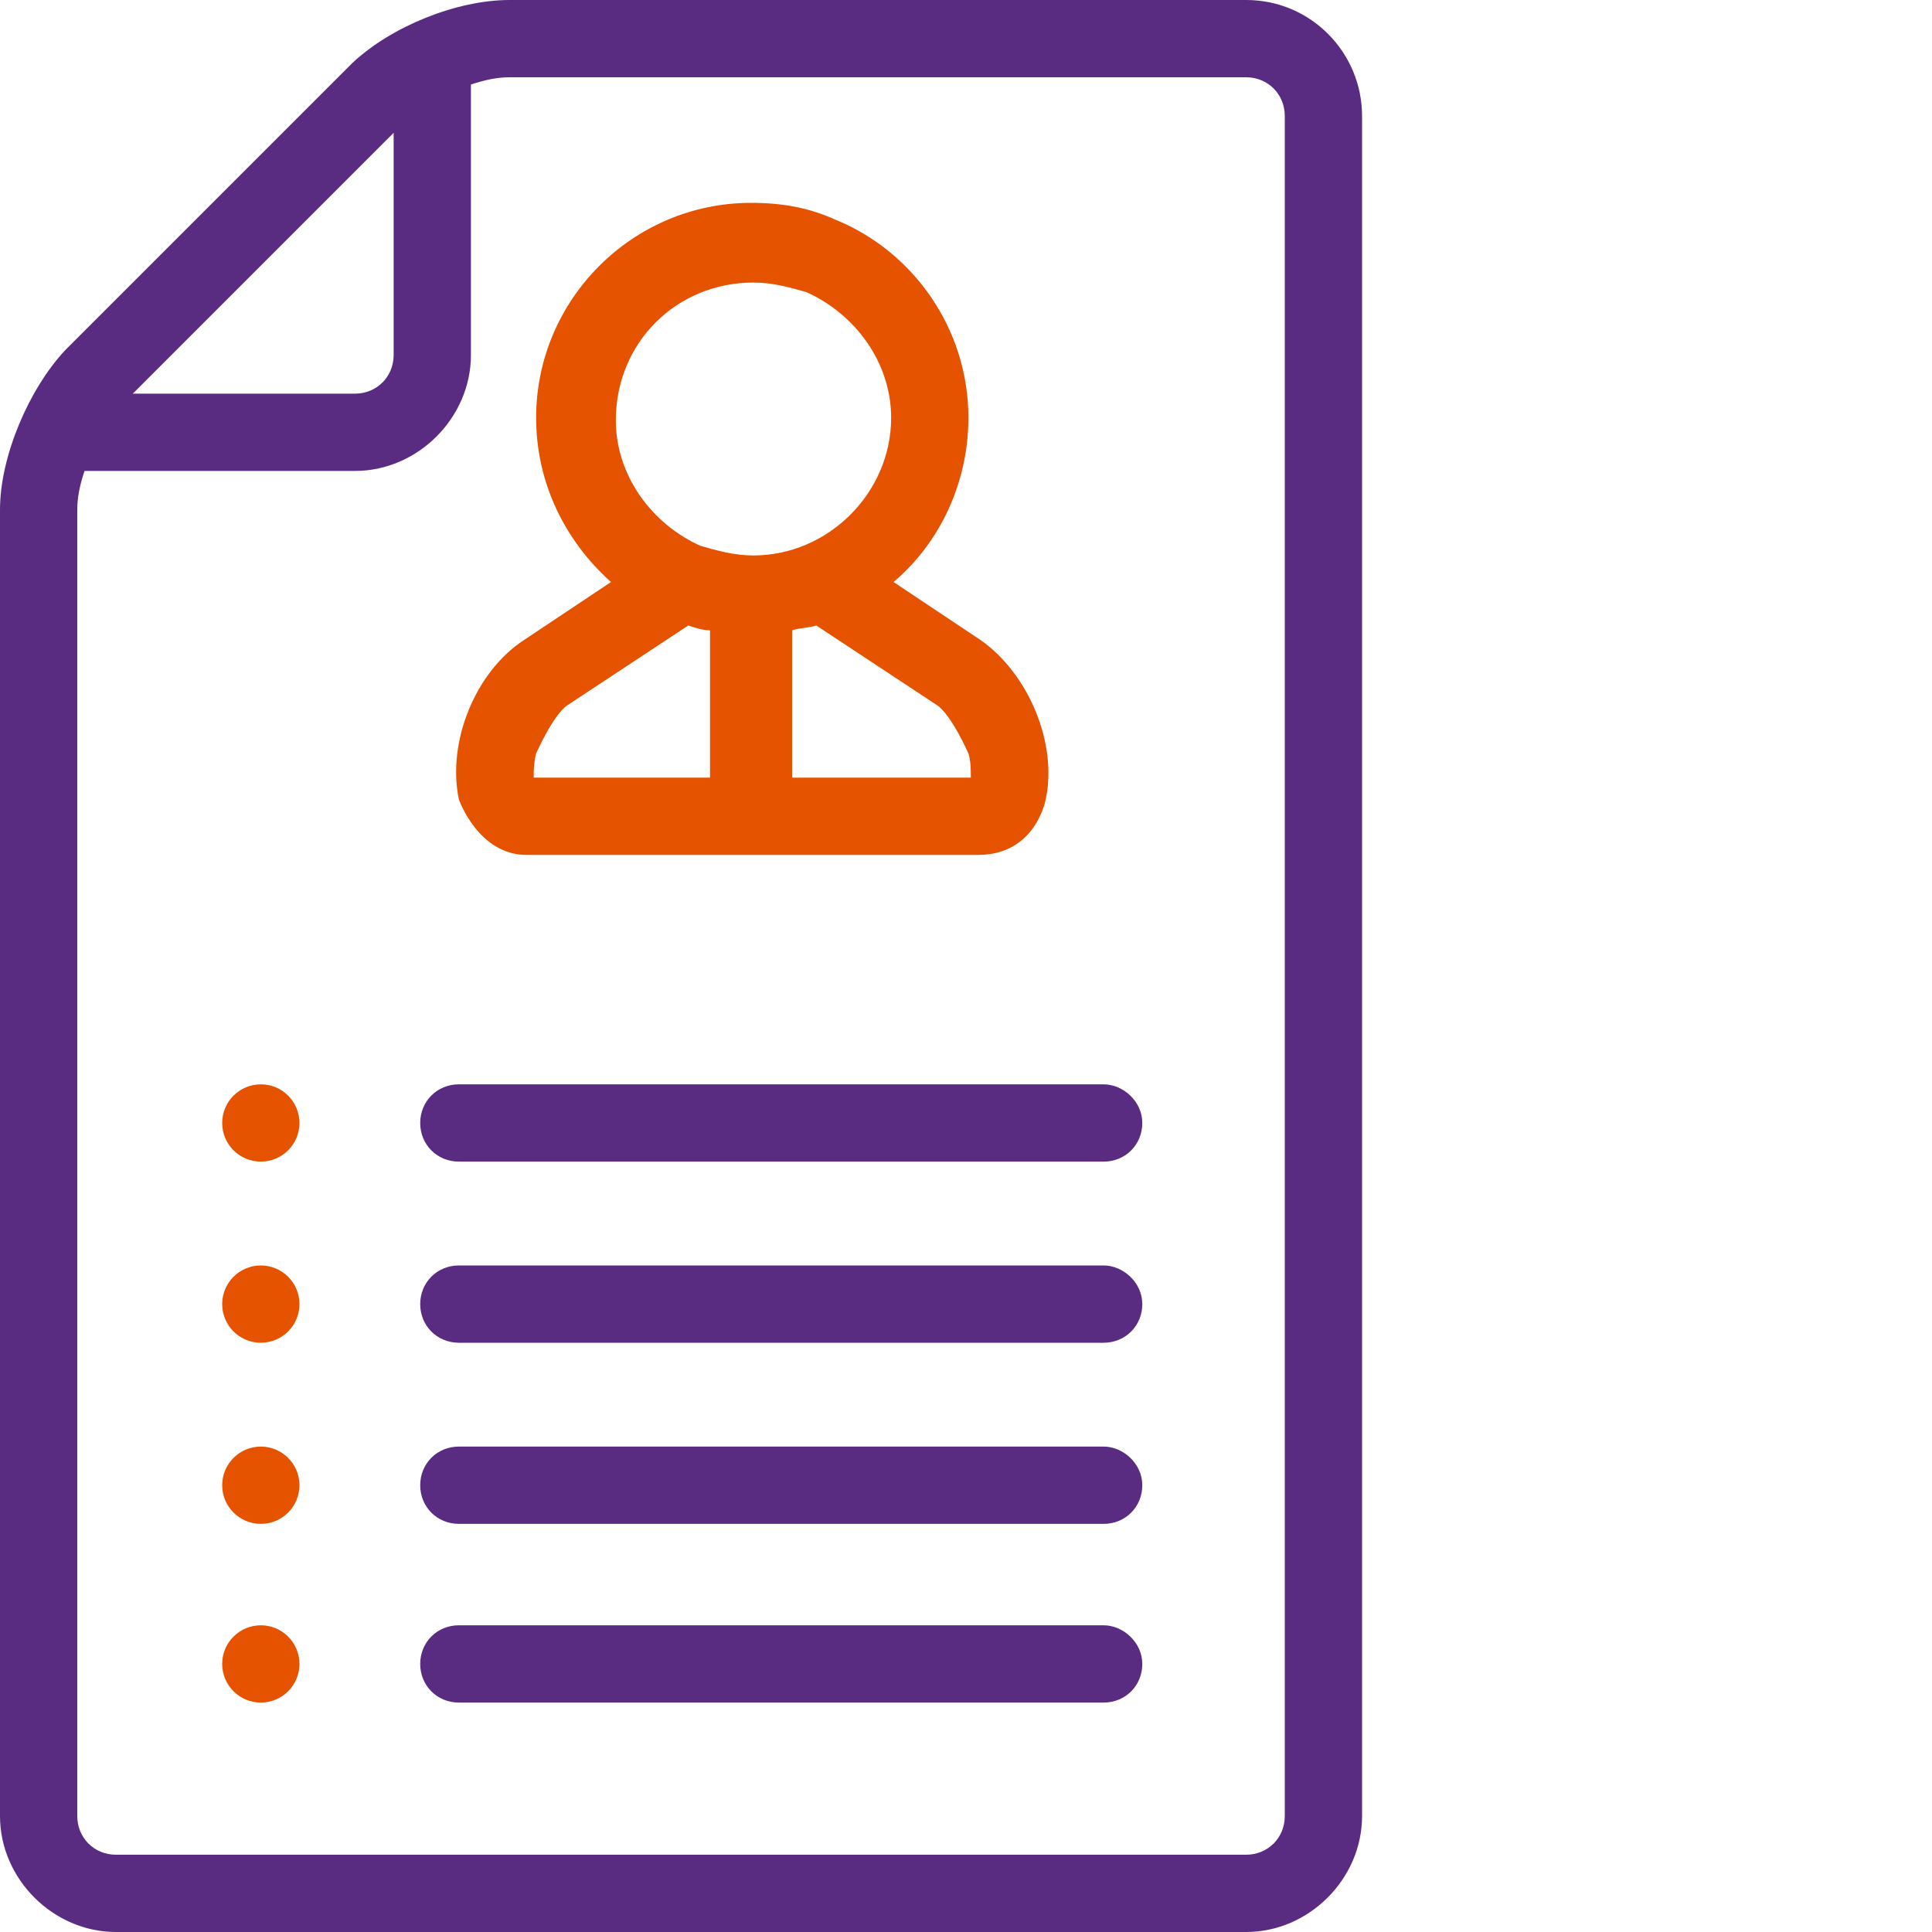 <?xml version="1.0" encoding="utf-8"?>
<!-- Generator: Adobe Illustrator 22.0.0, SVG Export Plug-In . SVG Version: 6.00 Build 0)  -->
<svg version="1.1" id="Layer_1" xmlns="http://www.w3.org/2000/svg" xmlns:xlink="http://www.w3.org/1999/xlink" x="0px" y="0px"
	 viewBox="0 0 80 80" style="enable-background:new 0 0 80 80;" xml:space="preserve">
<style type="text/css">
	.st0{fill:#592C82;}
	.st1{fill:#E65300;}
</style>
<g>
	<g>
		<g>
			<g>
				<path class="st0" d="M47.3,46.5c0,0.9-0.7,1.6-1.6,1.6H19c-0.9,0-1.6-0.7-1.6-1.6l0,0c0-0.9,0.7-1.6,1.6-1.6h26.7
					C46.5,44.9,47.3,45.6,47.3,46.5L47.3,46.5z"/>
				<path class="st0" d="M47.3,54c0,0.9-0.7,1.6-1.6,1.6H19c-0.9,0-1.6-0.7-1.6-1.6l0,0c0-0.9,0.7-1.6,1.6-1.6h26.7
					C46.5,52.4,47.3,53.1,47.3,54L47.3,54z"/>
				<path class="st0" d="M47.3,61.5c0,0.9-0.7,1.6-1.6,1.6H19c-0.9,0-1.6-0.7-1.6-1.6l0,0c0-0.9,0.7-1.6,1.6-1.6h26.7
					C46.5,59.9,47.3,60.6,47.3,61.5L47.3,61.5z"/>
				<path class="st0" d="M47.3,68.9c0,0.9-0.7,1.6-1.6,1.6H19c-0.9,0-1.6-0.7-1.6-1.6l0,0c0-0.9,0.7-1.6,1.6-1.6h26.7
					C46.5,67.3,47.3,68,47.3,68.9L47.3,68.9z"/>
			</g>
			<g>
				<circle class="st1" cx="10.8" cy="46.5" r="1.6"/>
				<circle class="st1" cx="10.8" cy="54" r="1.6"/>
				<circle class="st1" cx="10.8" cy="61.5" r="1.6"/>
				<circle class="st1" cx="10.8" cy="68.9" r="1.6"/>
			</g>
		</g>
		<path class="st0" d="M51.6,0H21.1c-2.2,0-4.9,1.1-6.5,2.6c0,0-0.1,0.1-0.1,0.1L2.7,14.5C1.2,16.1,0,18.9,0,21.1v54.1
			C0,77.8,2.2,80,4.8,80h46.8c2.6,0,4.8-2.2,4.8-4.8V4.8C56.4,2.2,54.3,0,51.6,0z M16.3,5.5v9.2c0,0.9-0.7,1.6-1.6,1.6l-9.2,0
			L16.3,5.5z M53.2,75.2c0,0.9-0.7,1.6-1.6,1.6H4.8c-0.9,0-1.6-0.7-1.6-1.6V21.1c0-0.5,0.1-1,0.3-1.6l11.2,0c2.6,0,4.8-2.2,4.8-4.8
			V3.5c0.6-0.2,1.1-0.3,1.6-0.3h30.5c0.9,0,1.6,0.7,1.6,1.6V75.2z"/>
	</g>
	<path class="st1" d="M40.6,26.5l-3.6-2.4c1.9-1.6,3.1-4.1,3.1-6.8c0-3.7-2.3-6.9-5.5-8.2c-1.1-0.5-2.2-0.7-3.5-0.7
		c-4.9,0-8.9,4-8.9,8.9c0,2.7,1.2,5.1,3.1,6.8l-3.6,2.4c-2,1.3-3.2,4.2-2.7,6.6c0,0,0.8,2.3,2.8,2.3c1.9,0,16.3,0,18.7,0
		c2.4,0,2.8-2.3,2.8-2.3C43.8,30.8,42.6,27.9,40.6,26.5z M31.2,11.7c0.8,0,1.5,0.2,2.2,0.4c2,0.9,3.5,2.9,3.5,5.2
		c0,3.1-2.6,5.7-5.7,5.7c-0.8,0-1.5-0.2-2.2-0.4c-2-0.9-3.5-2.9-3.5-5.2C25.5,14.2,28,11.7,31.2,11.7z M22.1,32.2c0-0.3,0-0.6,0.1-1
		c0,0,0.7-1.6,1.3-2l5-3.3c0.3,0.1,0.6,0.2,0.9,0.2v6.1H22.1z M32.8,32.2v-6.1c0.3-0.1,0.7-0.1,1-0.2l5,3.3c0.6,0.4,1.3,2,1.3,2
		c0.1,0.3,0.1,0.7,0.1,1H32.8z"/>
</g>
</svg>
